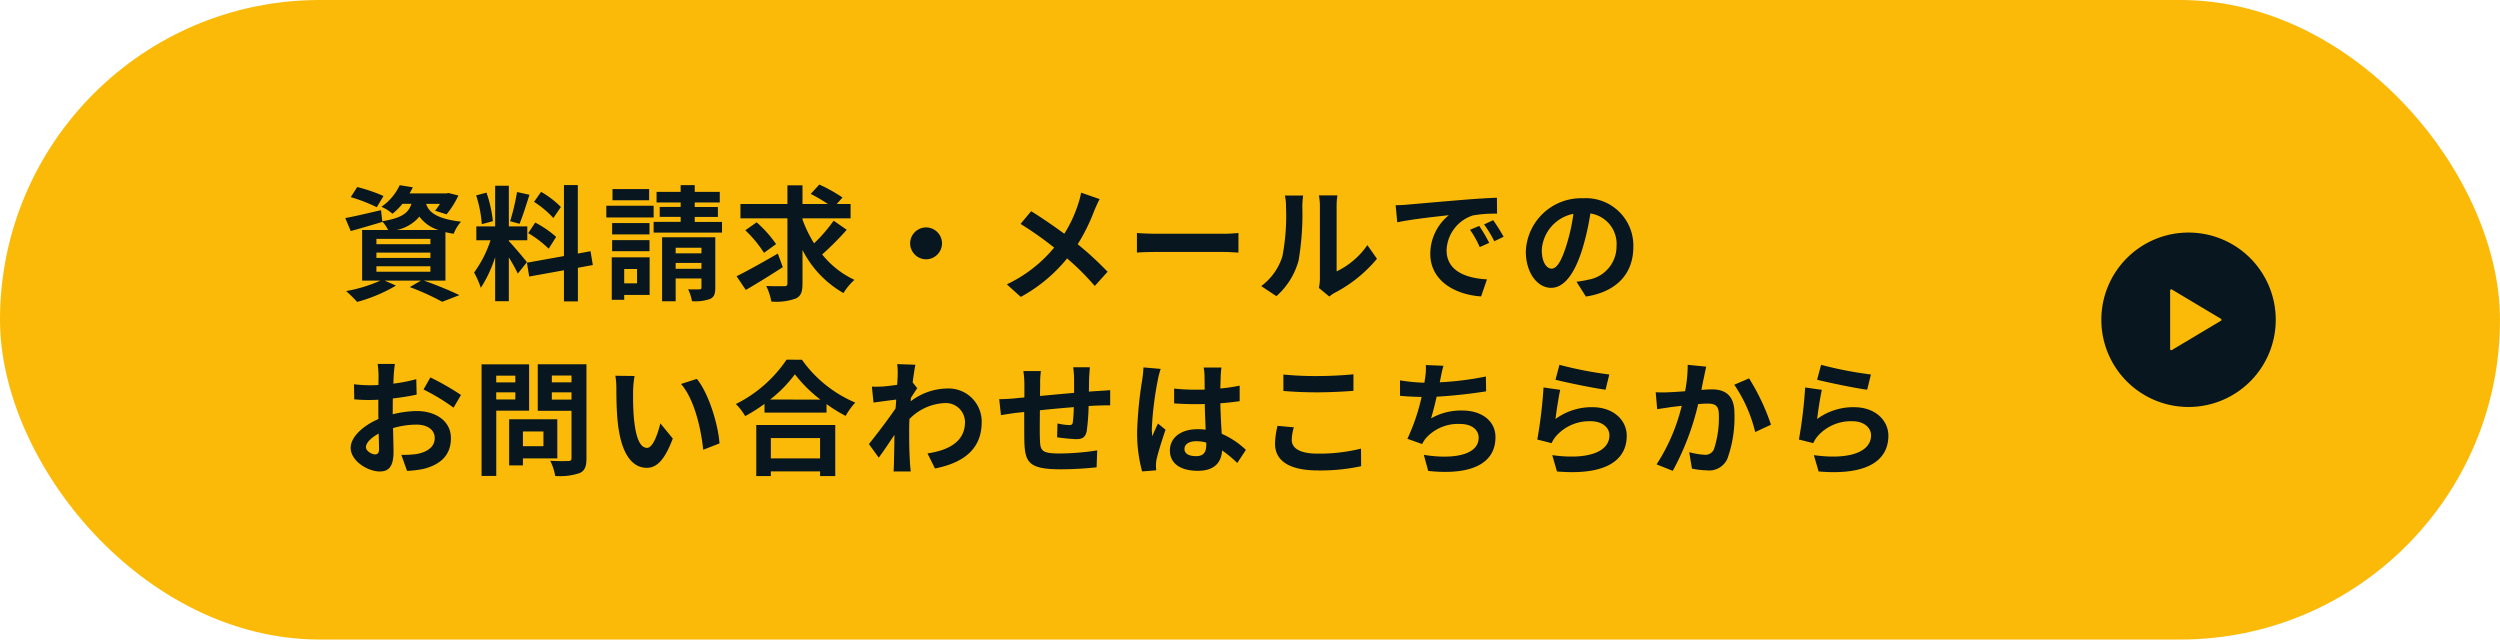 <svg xmlns="http://www.w3.org/2000/svg" width="301" height="77" viewBox="0 0 301 77">
  <g id="グループ_76476" data-name="グループ 76476" transform="translate(-1600 -64)">
    <rect id="長方形_8" data-name="長方形 8" width="301" height="77" rx="38.5" transform="translate(1600 64)" fill="#fbba08"/>
    <path id="パス_146618" data-name="パス 146618" d="M5.175-11.4A19.511,19.511,0,0,0,2.01-12.48l-.78,1.215A19.316,19.316,0,0,1,4.365-10.05ZM4.32-2.94h6.5v.66H4.32Zm0-1.65h6.5v.645H4.32Zm0-1.65h6.5V-5.6H4.32ZM6.75-7.305a4.847,4.847,0,0,0,2.745-1.62,4.506,4.506,0,0,0,2.3,1.62Zm5.88,6.09V-7.05c.3.075.63.135.99.195a4.981,4.981,0,0,1,.885-1.455c-3.03-.36-3.885-1.185-4.2-2.145H11.97a8.538,8.538,0,0,1-.585.825l1.38.435A10.645,10.645,0,0,0,14.19-11.46l-1.185-.3-.27.045H8.31a6.889,6.889,0,0,0,.39-.735l-1.575-.255A6.513,6.513,0,0,1,4.92-10.1a4.774,4.774,0,0,1,1.335.84,8.245,8.245,0,0,0,1.2-1.2h1.08c-.33,1.065-1.125,1.71-3.51,2.1L4.875-9.7c-1.59.375-3.2.75-4.305.96l.66,1.56c1.125-.315,2.52-.72,3.81-1.1l-.015-.06A4.478,4.478,0,0,1,5.73-7.305H2.6v6.09H4.8A17.613,17.613,0,0,1,.675.045,18.092,18.092,0,0,1,2,1.35,18.587,18.587,0,0,0,6.675-.615l-1.365-.6H9.69l-1.35.78a29.577,29.577,0,0,1,3.9,1.77l2.07-.8c-1.02-.5-2.745-1.215-4.275-1.755Zm13.9-8.865A11.272,11.272,0,0,0,24.15-11.9L23.3-10.7a12.068,12.068,0,0,1,2.325,1.95ZM22.6-6.93a12.685,12.685,0,0,1,2.46,1.875l.9-1.425a12.527,12.527,0,0,0-2.52-1.725Zm-1.35-4.95a27.9,27.9,0,0,1-.825,3.51l1.125.315c.375-.87.81-2.3,1.2-3.495Zm-2.91,3.51a15.039,15.039,0,0,0-.765-3.435l-1.245.33A14.833,14.833,0,0,1,17.01-8.01Zm4.1,4.935c-.315-.42-1.74-2.1-2.175-2.535v-.105h2.22V-7.74h-2.22v-4.9h-1.65v4.9H16.35v1.665h1.71A13.886,13.886,0,0,1,16.08-2.19a10.6,10.6,0,0,1,.81,1.845,15.394,15.394,0,0,0,1.725-3.69v5.3h1.65V-4.005a20.037,20.037,0,0,1,1.08,1.95Zm7.935.345L30.1-4.755l-1.53.285v-8.25H26.9v8.55l-4.455.8.27,1.665L26.9-2.46V1.29h1.68V-2.76Zm6.78-9.15h-4.41v1.35h4.41Zm.54,2.01H32v1.41h5.7ZM37.2-8.145H32.7V-6.78h4.5Zm-4.5,3.39h4.5V-6.09H32.7Zm3,2.145V-.885H34.155V-2.61Zm1.515-1.41h-4.56V1.1h1.5V.51h3.06ZM40.35-2.64v-.7h3.105v.7Zm3.105-2.535V-4.5H40.35v-.675Zm1.665-1.26H38.715v7.71H40.35V-1.47h3.105V-.39c0,.165-.045.225-.24.225-.195.015-.81.015-1.365,0a5.29,5.29,0,0,1,.465,1.425A5.321,5.321,0,0,0,44.475,1c.51-.225.645-.615.645-1.365ZM42.645-8.28v-.6h2.79v-1.2h-2.79v-.54H45.66V-11.9H42.645v-.81H40.95v.81h-2.9v1.275h2.9v.54H38.43v1.2h2.52v.6H37.695v1.29H45.93V-8.28ZM52.65-4.47c-1.785,1.035-3.72,2.115-4.965,2.73l1.11,1.65c1.305-.75,2.97-1.785,4.455-2.745Zm-.21-1.14A14.237,14.237,0,0,0,50.1-8.235l-1.365.96a14.636,14.636,0,0,1,2.25,2.715Zm6.93-2.82A18.686,18.686,0,0,1,57.015-5.7,15.337,15.337,0,0,1,55.62-8.565v-.15h5.79V-10.44H59.745l.69-.78a18.488,18.488,0,0,0-2.79-1.56L56.61-11.655a20.709,20.709,0,0,1,2.07,1.215H55.62v-2.25H53.805v2.25H48.15v1.725h5.655V-.9c0,.27-.1.36-.39.36s-1.245.015-2.16-.03a7.4,7.4,0,0,1,.615,1.875,6.884,6.884,0,0,0,2.925-.36c.63-.285.825-.78.825-1.83v-4.02A12.417,12.417,0,0,0,60.555.285a7.166,7.166,0,0,1,1.32-1.59,10.847,10.847,0,0,1-3.885-3.06,34.561,34.561,0,0,0,2.955-2.97Zm11.13.81A1.933,1.933,0,0,0,68.58-5.7,1.933,1.933,0,0,0,70.5-3.78,1.933,1.933,0,0,0,72.42-5.7,1.933,1.933,0,0,0,70.5-7.62Zm20.9-3.405-2.235-.78a9.357,9.357,0,0,1-.36,1.38,15.555,15.555,0,0,1-1.665,3.57c-1.215-.9-2.79-1.98-3.99-2.715L81.87-8.04a41.241,41.241,0,0,1,4.05,2.85,16.507,16.507,0,0,1-5.7,4.425L81.9.75a18.752,18.752,0,0,0,5.58-4.635A30.2,30.2,0,0,1,90.81-.57l1.545-1.71a39.278,39.278,0,0,0-3.6-3.315,22.654,22.654,0,0,0,2.01-4.08C90.915-10.02,91.2-10.68,91.4-11.025Zm4.485,4.08V-4.59c.555-.045,1.56-.075,2.415-.075h8.055c.63,0,1.4.06,1.755.075V-6.945c-.39.03-1.05.09-1.755.09H98.295C97.515-6.855,96.42-6.9,95.88-6.945ZM117.795-.33l1.26,1.035a3.205,3.205,0,0,1,.645-.45,16.516,16.516,0,0,0,5.085-4.1L123.63-5.49a9.5,9.5,0,0,1-3.7,3.165V-10.17a7.617,7.617,0,0,1,.1-1.305h-2.235a6.65,6.65,0,0,1,.12,1.29V-1.44A5.707,5.707,0,0,1,117.795-.33ZM110.85-.555,112.68.66a8.8,8.8,0,0,0,2.67-4.305,33.1,33.1,0,0,0,.45-6.45,9.88,9.88,0,0,1,.1-1.365H113.7a5.692,5.692,0,0,1,.135,1.38,25.848,25.848,0,0,1-.435,5.94A7.076,7.076,0,0,1,110.85-.555Zm16.185-9.735.195,2.055c1.74-.375,4.8-.7,6.21-.855a6,6,0,0,0-2.235,4.635c0,3.255,2.97,4.935,6.12,5.145l.705-2.055c-2.55-.135-4.86-1.02-4.86-3.5a4.558,4.558,0,0,1,3.18-4.2,15.583,15.583,0,0,1,2.895-.21l-.015-1.92c-1.065.045-2.7.135-4.245.27-2.745.225-5.22.45-6.48.555C128.22-10.335,127.635-10.305,127.035-10.29ZM137.1-7.8l-1.11.465a11.574,11.574,0,0,1,1.17,2.085l1.14-.51A18.619,18.619,0,0,0,137.1-7.8Zm1.68-.69-1.1.51a13.2,13.2,0,0,1,1.23,2.025l1.125-.54A22.438,22.438,0,0,0,138.78-8.49Zm16.875,3.21a5.712,5.712,0,0,0-6.06-5.85,6.665,6.665,0,0,0-6.885,6.42c0,2.535,1.38,4.365,3.045,4.365,1.635,0,2.925-1.86,3.825-4.89a30.334,30.334,0,0,0,.9-4.065,3.708,3.708,0,0,1,3.15,3.96,4.071,4.071,0,0,1-3.42,4.02,11.538,11.538,0,0,1-1.4.24L149.94.705C153.72.12,155.655-2.115,155.655-5.28Zm-11.025.375a4.722,4.722,0,0,1,3.81-4.35,22.516,22.516,0,0,1-.795,3.63c-.615,2.025-1.2,2.97-1.83,2.97C145.23-2.655,144.63-3.39,144.63-4.905ZM6.54,8.82H4.47a12.072,12.072,0,0,1,.105,1.32c0,.255,0,.69-.015,1.215-.3.015-.6.03-.87.03a16.633,16.633,0,0,1-2.07-.12l.03,1.815a18.39,18.39,0,0,0,2.1.075c.24,0,.51-.015.8-.03v1.26c0,.345,0,.7.015,1.065-1.845.795-3.345,2.16-3.345,3.465,0,1.59,2.055,2.85,3.51,2.85.99,0,1.65-.495,1.65-2.355,0-.51-.03-1.68-.06-2.865a10.113,10.113,0,0,1,2.82-.42c1.305,0,2.2.6,2.2,1.62,0,1.1-.96,1.7-2.175,1.92a11.55,11.55,0,0,1-1.845.1L8.01,21.7a13.734,13.734,0,0,0,1.965-.24c2.385-.6,3.315-1.935,3.315-3.7,0-2.07-1.815-3.27-4.125-3.27a12.429,12.429,0,0,0-2.88.39v-.555c0-.435,0-.9.015-1.35.975-.12,2.01-.27,2.865-.465L9.12,10.65a18.371,18.371,0,0,1-2.76.54c.015-.375.03-.735.045-1.065C6.435,9.735,6.5,9.09,6.54,8.82Zm4.275,1.62L9.99,11.895a23.866,23.866,0,0,1,3.615,2.19l.9-1.53A31.345,31.345,0,0,0,10.815,10.44ZM3.06,18.84c0-.525.615-1.14,1.53-1.635.03.81.045,1.5.045,1.875,0,.51-.21.63-.48.63C3.765,19.71,3.06,19.305,3.06,18.84Zm17.985-8.61v.81h-2.3v-.81Zm-2.3,2.865V12.24h2.3v.855Zm3.96,1.35V8.865H16.98v13.44h1.77v-7.86Zm1.725,2.505v1.77H21.96V16.95ZM26.1,20.19V15.48H20.3v5.55H21.96v-.84Zm-.66-7.08v-.87h2.37v.87Zm2.37-2.9v.825H25.44v-.825Zm1.8-1.35H23.745V14.46H27.81v5.685c0,.27-.1.36-.39.36-.285.015-1.305.03-2.175-.03a6.387,6.387,0,0,1,.6,1.83,7.368,7.368,0,0,0,2.94-.345c.63-.285.825-.795.825-1.785Zm5.79,1.41-2.31-.03a9.118,9.118,0,0,1,.12,1.53c0,.915.015,2.67.165,4.05.42,4.02,1.845,5.505,3.495,5.505,1.2,0,2.145-.915,3.135-3.525l-1.5-1.83c-.285,1.2-.885,2.955-1.59,2.955-.945,0-1.4-1.485-1.6-3.645-.09-1.08-.1-2.2-.09-3.18A12.136,12.136,0,0,1,35.4,10.275Zm7.5.345-1.905.615c1.635,1.86,2.43,5.505,2.67,7.92l1.965-.765C45.465,16.095,44.325,12.345,42.9,10.62Zm14.835,7.125V20.19H51.81V17.745Zm-7.68,4.575H51.81v-.555h5.925v.555h1.83V16.17h-9.51Zm1.665-9.21a15.327,15.327,0,0,0,2.985-3.045A16.432,16.432,0,0,0,57.78,13.11Zm1.98-4.8a15.88,15.88,0,0,1-6.1,5.34A7.284,7.284,0,0,1,48.72,15.1a20.9,20.9,0,0,0,2.325-1.47v1.05h7.47V13.65a17.992,17.992,0,0,0,2.3,1.425,8.719,8.719,0,0,1,1.155-1.605,15.069,15.069,0,0,1-6.42-5.16Zm13.38,1.875c0,.165-.03.585-.06,1.155-.645.09-1.305.165-1.74.2a12.888,12.888,0,0,1-1.305.015l.195,1.92c.84-.12,2-.27,2.73-.36-.015.36-.045.72-.075,1.065-.855,1.26-2.355,3.24-3.21,4.29L64.8,20.1c.525-.7,1.26-1.8,1.89-2.745-.015,1.26-.03,2.13-.06,3.3,0,.24-.015.78-.045,1.11h2.07c-.045-.345-.09-.885-.1-1.155-.09-1.41-.09-2.67-.09-3.9,0-.39.015-.825.03-1.26a6.307,6.307,0,0,1,4.245-1.92,2.306,2.306,0,0,1,2.445,2.25c.015,2.34-1.875,3.42-4.515,3.81l.9,1.815c3.72-.735,5.625-2.55,5.625-5.58a3.981,3.981,0,0,0-4.14-4.05,7.366,7.366,0,0,0-4.41,1.545c.015-.135.015-.285.03-.42.255-.39.555-.885.765-1.155l-.555-.7c.12-.945.24-1.71.33-2.13l-2.19-.075A8.282,8.282,0,0,1,67.08,10.185Zm23.145-.96h-2.01a12.617,12.617,0,0,1,.105,1.38V12.3c-1.365.12-2.82.255-4.1.375,0-.585.015-1.1.015-1.44a9.936,9.936,0,0,1,.09-1.56H82.215a11.585,11.585,0,0,1,.12,1.665v1.515c-.48.045-.87.075-1.14.105-.765.075-1.455.1-1.89.1l.21,1.92c.39-.06,1.32-.21,1.8-.27.255-.03.6-.06,1-.105,0,1.4,0,2.85.015,3.495.075,2.6.54,3.405,4.425,3.405a42.434,42.434,0,0,0,4.275-.24l.075-2.04a30.221,30.221,0,0,1-4.485.375c-2.25,0-2.385-.33-2.415-1.8-.03-.645-.015-2.025,0-3.405,1.275-.135,2.745-.27,4.08-.375a16.525,16.525,0,0,1-.12,1.815c-.03.285-.165.345-.465.345a7.947,7.947,0,0,1-1.38-.195l-.045,1.665a22.7,22.7,0,0,0,2.265.225c.765,0,1.14-.195,1.305-.99a26.315,26.315,0,0,0,.225-3c.435-.03.825-.045,1.155-.06.39-.015,1.185-.03,1.44-.015V11.97c-.435.045-1.02.075-1.44.105-.345.015-.72.045-1.125.075.015-.495.015-1.035.03-1.62C90.15,10.125,90.195,9.465,90.225,9.225ZM101.61,19.05c0-.57.57-.93,1.425-.93a4.631,4.631,0,0,1,1.2.165v.27c0,.885-.315,1.365-1.23,1.365C102.21,19.92,101.61,19.665,101.61,19.05Zm4.455-9.8H103.92a6.369,6.369,0,0,1,.105.99c0,.315.015.93.015,1.665-.345.015-.705.015-1.05.015a24.994,24.994,0,0,1-2.625-.135v1.785c.885.06,1.74.09,2.625.09.345,0,.705,0,1.065-.015.015,1.065.075,2.16.105,3.09a6.673,6.673,0,0,0-.975-.06c-2.04,0-3.33,1.05-3.33,2.565,0,1.575,1.29,2.445,3.36,2.445,2.025,0,2.835-1.02,2.925-2.46a15.734,15.734,0,0,1,1.83,1.515l1.035-1.575a9.817,9.817,0,0,0-2.91-1.935c-.06-1.02-.135-2.22-.165-3.675.825-.06,1.605-.15,2.325-.255V11.43a20.552,20.552,0,0,1-2.325.345c.015-.66.03-1.215.045-1.545A9.394,9.394,0,0,1,106.065,9.255Zm-7.32.165-2.07-.18a14.309,14.309,0,0,1-.15,1.47,47.5,47.5,0,0,0-.615,6.255,17.618,17.618,0,0,0,.6,4.8l1.695-.135c-.015-.21-.03-.465-.03-.615a4.186,4.186,0,0,1,.075-.7c.18-.81.66-2.34,1.08-3.57l-.915-.75c-.225.51-.48,1.02-.675,1.545a7.09,7.09,0,0,1-.06-.975,40.042,40.042,0,0,1,.72-5.805A9.739,9.739,0,0,1,98.745,9.42Zm14.775.675v1.98c1.215.105,2.52.165,4.1.165,1.425,0,3.285-.09,4.335-.18V10.065c-1.155.12-2.865.21-4.35.21A39.35,39.35,0,0,1,113.52,10.095Zm1.26,6.36-1.965-.18a9.7,9.7,0,0,0-.3,2.16c0,2.055,1.725,3.21,5.16,3.21a23.114,23.114,0,0,0,5.205-.51l-.015-2.115a20.6,20.6,0,0,1-5.265.6c-2.16,0-3.075-.69-3.075-1.65A5.527,5.527,0,0,1,114.78,16.455Zm18.015-7.41-2.13-.09a6.8,6.8,0,0,1-.075,1.515c-.03.18-.06.39-.09.615a21.439,21.439,0,0,1-2.94-.285v1.86c.765.075,1.65.12,2.6.135a24,24,0,0,1-1.71,5.04l1.77.63a5.546,5.546,0,0,1,.42-.66,5.19,5.19,0,0,1,4.155-1.755c1.47,0,2.235.75,2.235,1.65,0,2.2-3.315,2.61-6.6,2.07l.525,1.935c4.845.525,8.1-.69,8.1-4.065,0-1.92-1.6-3.21-4.035-3.21a7.309,7.309,0,0,0-3.72.945c.225-.735.465-1.7.675-2.61,2.01-.105,4.4-.39,5.955-.645l-.03-1.785a36.728,36.728,0,0,1-5.55.7c.03-.165.06-.33.09-.465C132.54,10.08,132.63,9.57,132.795,9.045Zm13.965-.12-.48,1.8c1.17.3,4.515,1.005,6.03,1.2l.45-1.83A45.912,45.912,0,0,1,146.76,8.925Zm.09,3.015-2.01-.285a55.336,55.336,0,0,1-.75,6.27l1.725.435a3.634,3.634,0,0,1,.555-.87,5.34,5.34,0,0,1,4.17-1.77c1.305,0,2.235.72,2.235,1.7,0,1.9-2.385,3-6.885,2.385l.57,1.965c6.24.525,8.4-1.575,8.4-4.305,0-1.815-1.53-3.435-4.155-3.435a7.343,7.343,0,0,0-4.425,1.425C146.385,14.595,146.655,12.765,146.85,11.94Zm17.58-2.79L162.2,8.925a16.627,16.627,0,0,1-.315,3.18c-.765.06-1.47.105-1.935.12a14.322,14.322,0,0,1-1.605,0l.18,2.04c.45-.075,1.245-.18,1.665-.255.285-.03.75-.09,1.29-.15a22.55,22.55,0,0,1-3.03,7.05l1.95.78a31.613,31.613,0,0,0,3.06-8.04c.42-.03.795-.06,1.035-.06.945,0,1.455.165,1.455,1.365a11.939,11.939,0,0,1-.6,4.155,1.112,1.112,0,0,1-1.125.645,8.789,8.789,0,0,1-1.845-.315l.33,1.98a9.7,9.7,0,0,0,1.8.21,2.4,2.4,0,0,0,2.46-1.38,14.7,14.7,0,0,0,.855-5.505c0-2.16-1.125-2.865-2.715-2.865-.315,0-.765.03-1.26.06.1-.54.21-1.1.315-1.545C164.235,10.02,164.34,9.54,164.43,9.15Zm5.16,1.41-1.785.765a17.247,17.247,0,0,1,2.52,5.7l1.9-.885A25.926,25.926,0,0,0,169.59,10.56Zm8.67-1.635-.48,1.8c1.17.3,4.515,1.005,6.03,1.2l.45-1.83A45.912,45.912,0,0,1,178.26,8.925Zm.09,3.015-2.01-.285a55.336,55.336,0,0,1-.75,6.27l1.725.435a3.634,3.634,0,0,1,.555-.87,5.34,5.34,0,0,1,4.17-1.77c1.305,0,2.235.72,2.235,1.7,0,1.9-2.385,3-6.885,2.385l.57,1.965c6.24.525,8.4-1.575,8.4-4.305,0-1.815-1.53-3.435-4.155-3.435a7.343,7.343,0,0,0-4.425,1.425C177.885,14.595,178.155,12.765,178.35,11.94Z" transform="translate(1641 99)" fill="#07161f"/>
    <g id="再生ボタン" transform="translate(1853 92)">
      <path id="パス_3027" data-name="パス 3027" d="M10.5,0A10.5,10.5,0,1,0,21,10.5,10.5,10.5,0,0,0,10.5,0Zm3.9,10.619L8.493,14.144a.136.136,0,0,1-.14,0,.139.139,0,0,1-.069-.12V6.975a.138.138,0,0,1,.209-.119L14.4,10.381a.139.139,0,0,1,0,.238Z" fill="#07161f"/>
    </g>
  </g>
</svg>
